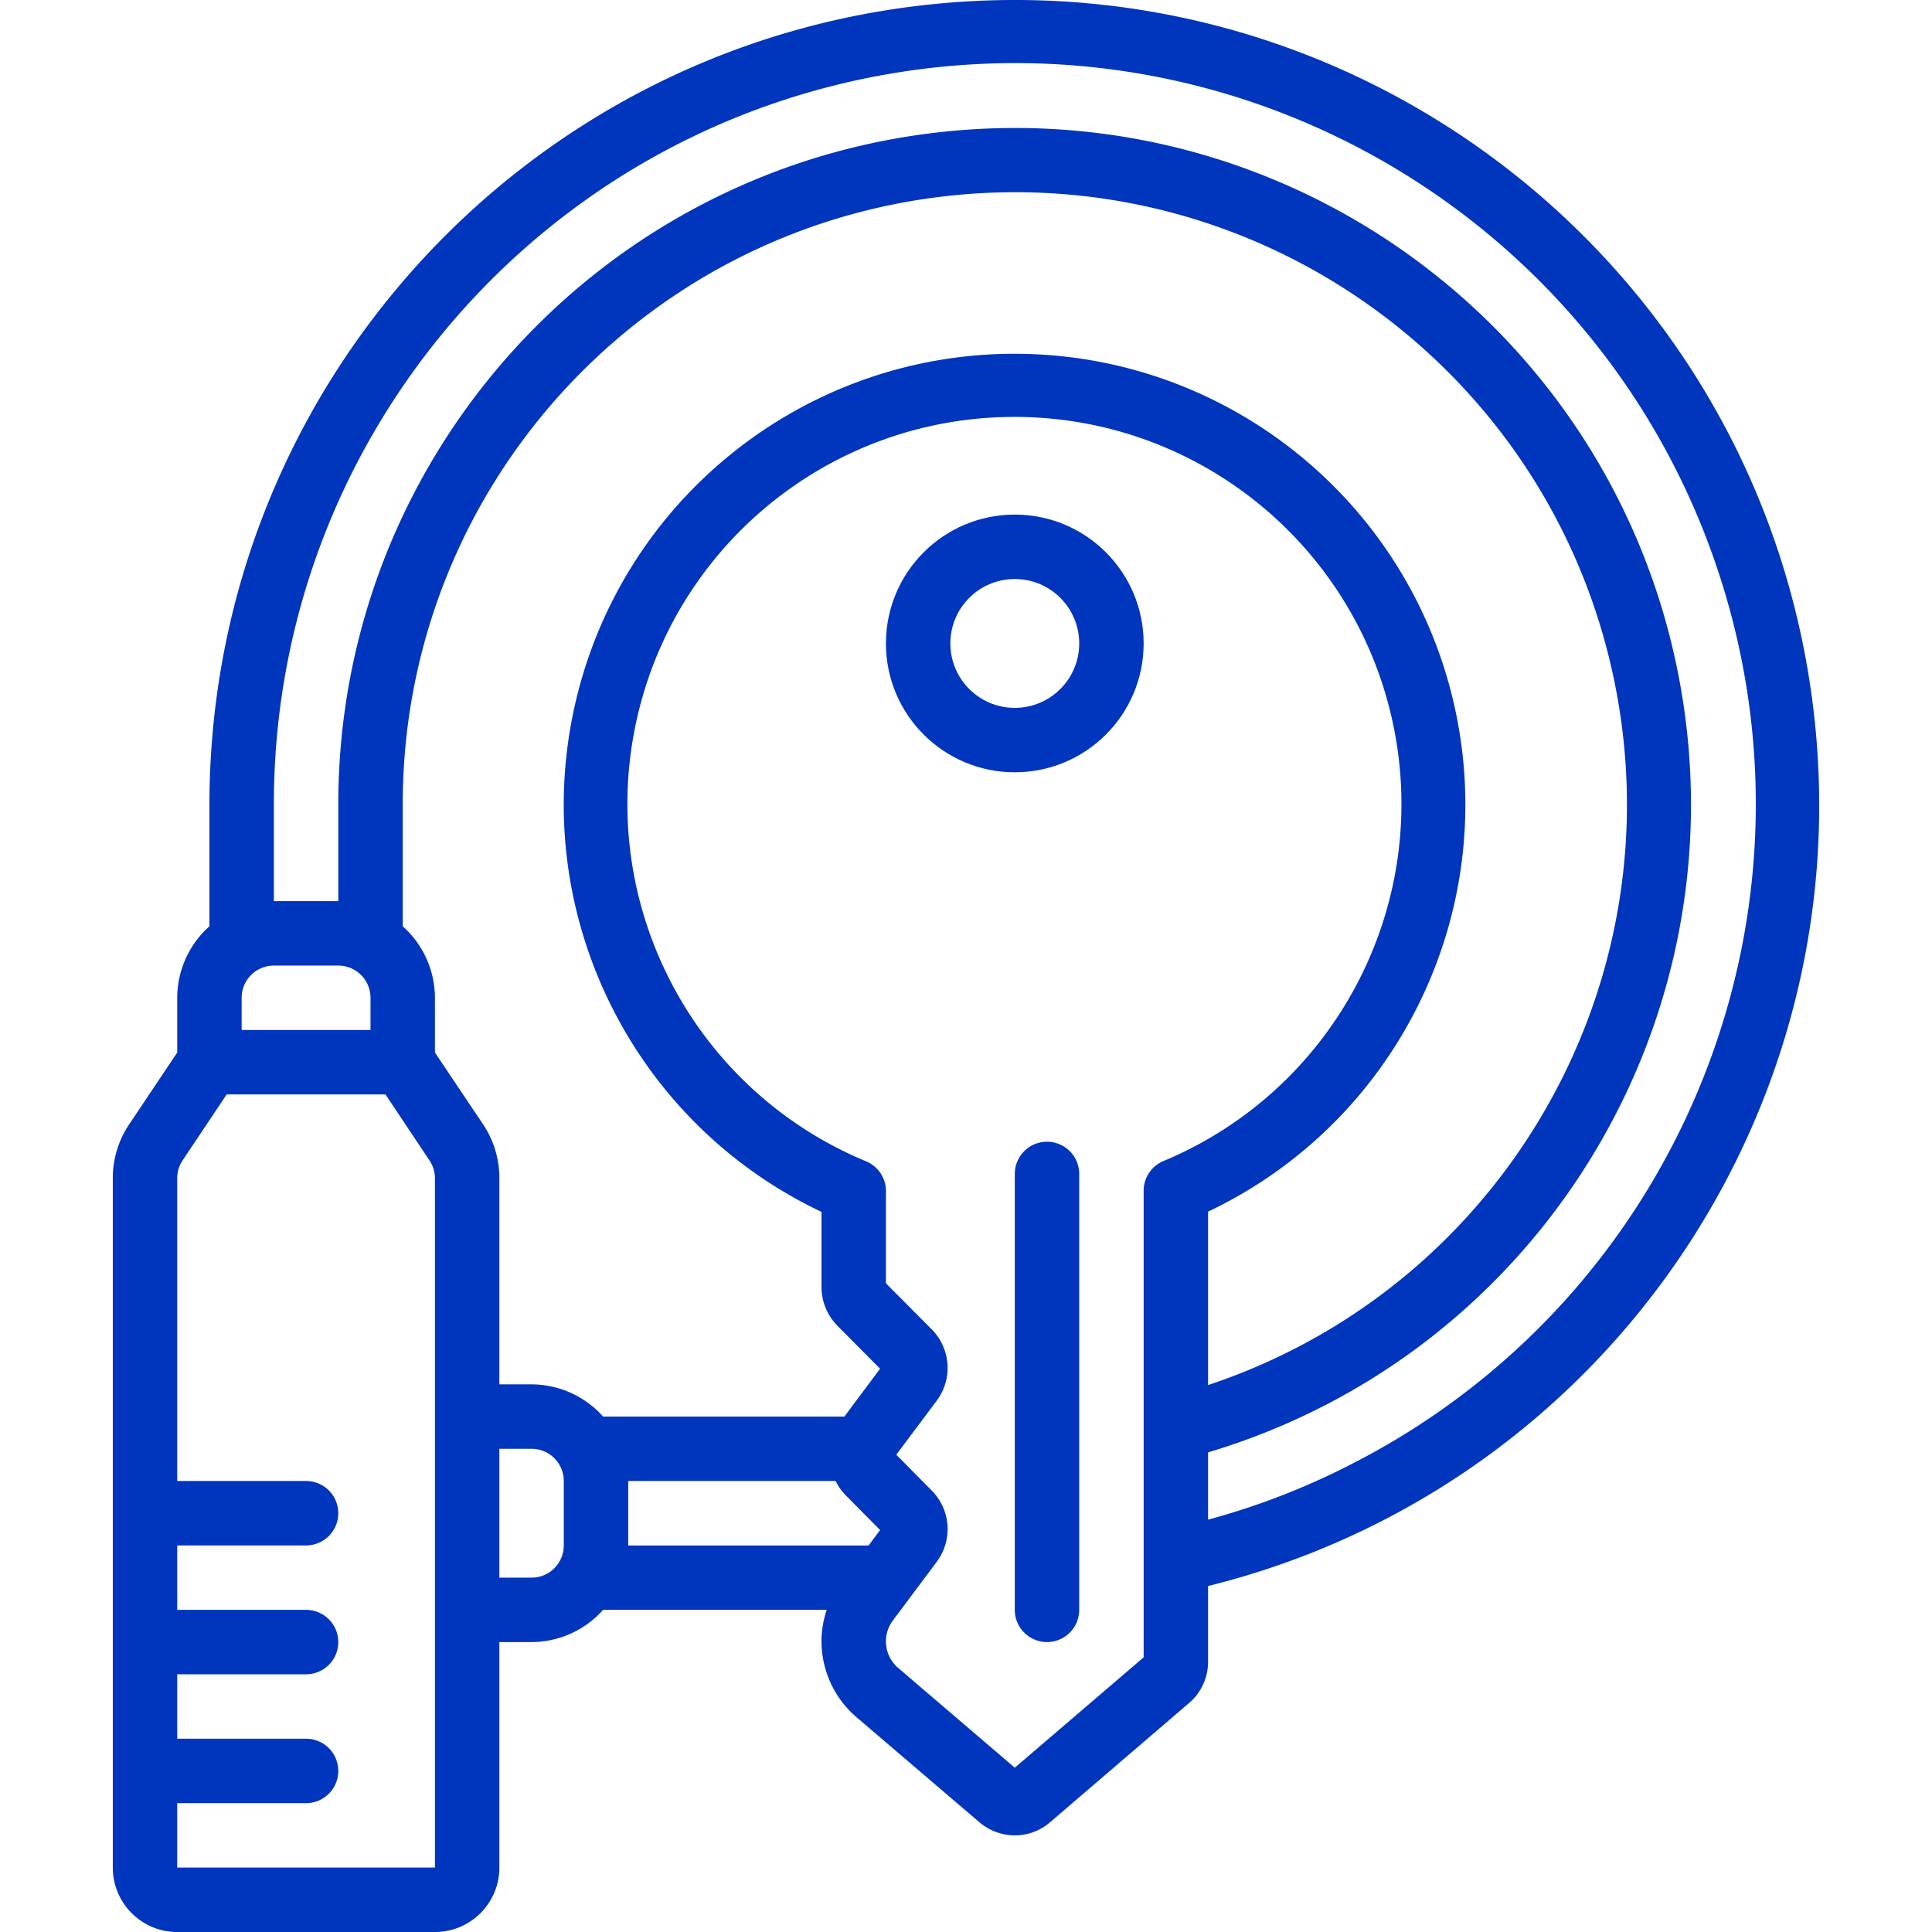 <?xml version="1.0" encoding="utf-8"?><svg xmlns="http://www.w3.org/2000/svg" version="1.1" xmlns:xlink="http://www.w3.org/1999/xlink" width="512" height="512" x="0" y="0" viewBox="0 0 511.778 511.778" style="enable-background:new 0 0 512 512" xml:space="preserve" class=""><g><path d="m226.829 454.835 32.427 27.716a14.513 14.513 0 0 0 9.557 3.627 14.21 14.21 0 0 0 9.446-3.558l36.429-31.249a14.379 14.379 0 0 0 5.325-11.213V420.13c107.772-26.738 176.977-131.719 159.07-241.305S362.154-8.254 251.476.704 55.529 102.071 55.479 213.111v32.256a25.469 25.469 0 0 0-8.533 18.944v14.507l-12.8 19.123a25.537 25.537 0 0 0-4.267 14.157v182.613c0 9.426 7.641 17.067 17.067 17.067h68.267c9.426 0 17.067-7.641 17.067-17.067v-59.733h8.533a25.476 25.476 0 0 0 18.944-8.533h59.238a26.204 26.204 0 0 0-1.382 8.346 26.522 26.522 0 0 0 9.216 20.044zm-86.016-88.124h-8.533v-54.613a25.521 25.521 0 0 0-4.267-14.199l-12.8-19.081v-14.507a25.474 25.474 0 0 0-8.533-18.944v-32.256c-.025-82.842 62.405-152.378 144.77-161.25s158.171 45.775 175.788 126.722-28.622 162.155-107.225 188.316v-45.935c50.429-23.971 77.512-79.689 65.21-134.153s-60.706-93.13-116.542-93.097-104.194 38.755-116.433 93.233 14.909 110.164 65.366 134.076V341a14.669 14.669 0 0 0 4.267 10.24l11.247 11.324-9.455 12.681h-63.915a25.477 25.477 0 0 0-18.945-8.534zm-76.8-102.4a8.533 8.533 0 0 1 8.533-8.533h17.067a8.533 8.533 0 0 1 8.533 8.533v8.533H64.013zm238.933 174.711-34.133 29.235-30.839-26.385a9.25 9.25 0 0 1-1.399-12.689l11.486-15.36a14.508 14.508 0 0 0-1.348-19.089l-9.293-9.387 10.641-14.216a14.508 14.508 0 0 0-1.357-19.098l-12.023-12.092V315.51c0-3.444-2.07-6.55-5.248-7.876-45.141-18.727-70.785-66.717-61.266-114.653s51.554-82.486 100.426-82.544 90.989 34.392 100.622 82.305-15.896 95.964-60.993 114.798a8.535 8.535 0 0 0-5.274 7.885v123.597zm-230.4-225.911c-.053-96.557 70.133-178.808 165.496-193.947s187.57 41.334 217.422 133.161c29.852 91.826-11.52 191.725-97.555 235.557a193.085 193.085 0 0 1-37.897 14.669v-17.826c88.391-26.39 142.293-115.588 124.554-206.113S343.245 25.831 251.431 34.755 89.588 120.864 89.613 213.111v25.6H72.546zm42.667 281.6H46.946v-17.067h34.133a8.533 8.533 0 0 0 0-17.066H46.946v-17.067h34.133a8.533 8.533 0 0 0 0-17.066H46.946v-17.067h34.133a8.533 8.533 0 0 0 0-17.066H46.946v-80.213a8.473 8.473 0 0 1 1.434-4.727l11.665-17.459h42.069l11.665 17.502a8.488 8.488 0 0 1 1.434 4.685zm25.6-76.8h-8.533v-34.133h8.533a8.533 8.533 0 0 1 8.533 8.533v17.067a8.533 8.533 0 0 1-8.533 8.533zm25.6-25.6h54.955a14.38 14.38 0 0 0 2.475 3.601l9.293 9.387-3.055 4.096h-63.667v-17.084z" fill="#0035bd" opacity="1" data-original="#000000" class=""></path><path fill-rule="evenodd" d="M277.346 302.438a8.533 8.533 0 0 0-8.533 8.533v115.473a8.533 8.533 0 0 0 17.066 0V310.971a8.533 8.533 0 0 0-8.533-8.533z" clip-rule="evenodd" fill="#0035bd" opacity="1" data-original="#000000" class=""></path><path d="M268.813 136.311c-18.851 0-34.133 15.282-34.133 34.133s15.282 34.133 34.133 34.133 34.133-15.282 34.133-34.133-15.282-34.133-34.133-34.133zm0 51.2c-9.426 0-17.067-7.641-17.067-17.067s7.641-17.067 17.067-17.067 17.067 7.641 17.067 17.067c-.001 9.426-7.642 17.067-17.067 17.067z" fill="#0035bd" opacity="1" data-original="#000000" class=""></path></g></svg>